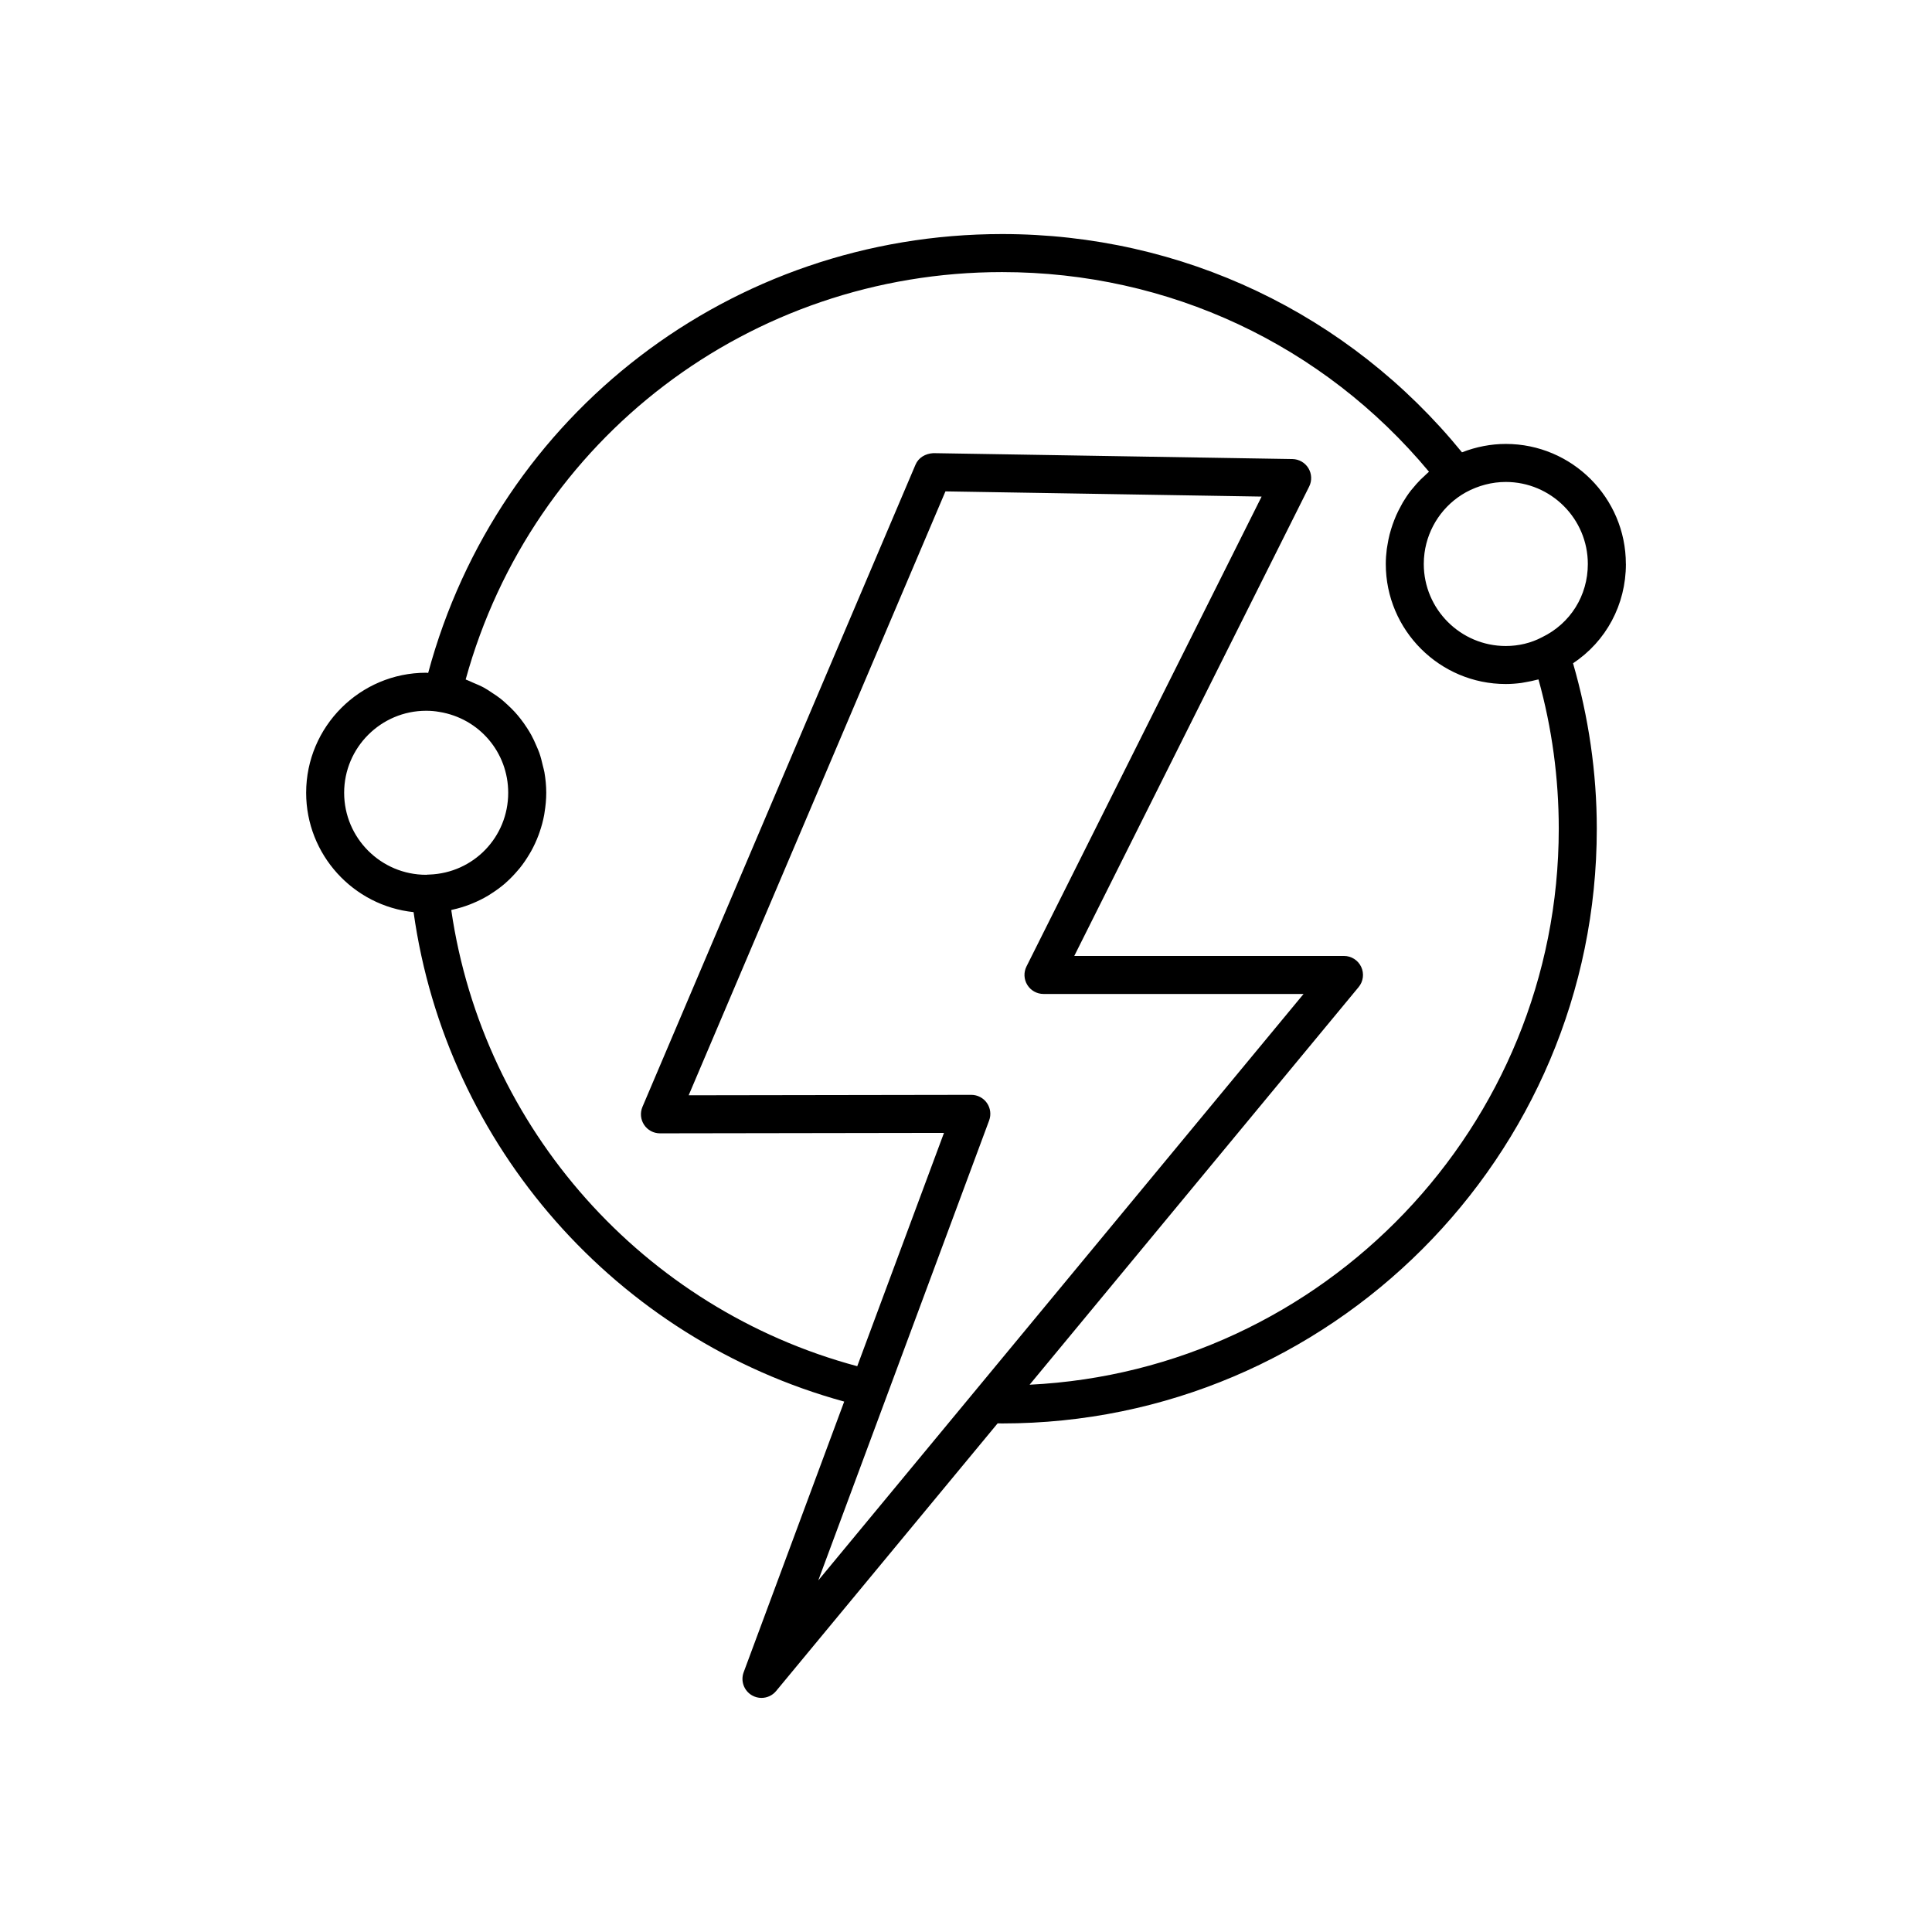 <?xml version="1.0" encoding="UTF-8"?>
<!-- Uploaded to: SVG Repo, www.svgrepo.com, Generator: SVG Repo Mixer Tools -->
<svg fill="#000000" width="800px" height="800px" version="1.1" viewBox="144 144 512 512" xmlns="http://www.w3.org/2000/svg">
 <path d="m574.87 293.46c0-17.539-14.27-31.812-31.812-31.812-3.941 0-7.887 0.766-11.617 2.223-30.008-36.785-74.168-57.844-121.88-57.844-71.676 0-133.59 47.613-152.09 116.3-0.184-0.004-0.344-0.047-0.527-0.047-17.543 0-31.812 14.273-31.812 31.812 0 16.41 12.492 29.957 28.469 31.633 8.664 61.996 53.707 113.12 114.12 129.71l-26.645 71.734c-0.855 2.301 0.078 4.887 2.203 6.117 0.785 0.453 1.656 0.676 2.516 0.676 1.461 0 2.898-0.633 3.883-1.824l58.703-70.934c0.398 0.004 0.785 0.023 1.184 0.023 86.898 0 157.6-70.695 157.6-157.6 0-14.922-2.184-29.637-6.297-43.859 8.73-5.766 14.012-15.496 14.012-26.309zm-10.078 0c0 8.363-4.602 15.777-12.172 19.43-2.863 1.512-6.168 2.309-9.566 2.309-11.984 0-21.738-9.75-21.738-21.738 0-0.984 0.066-1.961 0.195-2.922 0.91-6.723 4.93-12.711 10.945-16.062 3.297-1.801 6.957-2.754 10.594-2.754 11.992 0.004 21.742 9.754 21.742 21.738zm-329.59 60.637c0-11.984 9.75-21.738 21.738-21.738 1.207 0 2.356 0.098 3.516 0.309 10.559 1.719 18.223 10.73 18.223 21.426 0 11.742-9.188 21.266-20.914 21.676-0.281 0.012-0.547 0.004-0.824 0.059-11.988 0.004-21.738-9.746-21.738-21.73zm170.93 86.84c0.574-1.551 0.355-3.281-0.59-4.633-0.941-1.352-2.488-2.16-4.137-2.16h-0.008l-74.891 0.117 68.047-160.04 83.789 1.379-62.312 124.52c-0.781 1.559-0.699 3.414 0.219 4.898 0.918 1.484 2.539 2.391 4.285 2.391h68.926l-128.61 155.42zm10.719 70.031 87.199-105.38c1.246-1.504 1.508-3.59 0.676-5.359-0.832-1.766-2.609-2.894-4.559-2.894l-71.477 0.004 62.25-124.39c0.777-1.543 0.699-3.387-0.195-4.867-0.898-1.48-2.492-2.394-4.223-2.426l-95.184-1.566c-2.121 0.129-3.918 1.18-4.723 3.066l-72.359 170.18c-0.66 1.559-0.496 3.344 0.438 4.758 0.934 1.406 2.508 2.254 4.199 2.254h0.008l75.262-0.117-22.984 61.828c-56.699-15.203-99.16-62.934-107.59-120.88 0.113-0.023 0.211-0.074 0.324-0.098 1.562-0.344 3.07-0.801 4.531-1.359 0.266-0.102 0.527-0.211 0.793-0.32 1.449-0.602 2.848-1.289 4.176-2.086 0.199-0.121 0.387-0.254 0.582-0.375 1.363-0.863 2.676-1.801 3.887-2.852 0.047-0.043 0.09-0.09 0.137-0.133 1.195-1.051 2.293-2.203 3.316-3.422 0.121-0.145 0.254-0.281 0.375-0.43 0.977-1.211 1.852-2.504 2.644-3.852 0.137-0.234 0.277-0.461 0.41-0.699 0.746-1.348 1.395-2.754 1.945-4.215 0.098-0.258 0.184-0.52 0.277-0.781 0.52-1.5 0.945-3.043 1.234-4.641 0.039-0.207 0.059-0.418 0.094-0.629 0.277-1.691 0.449-3.422 0.449-5.195 0-1.852-0.184-3.66-0.484-5.426-0.102-0.594-0.285-1.156-0.418-1.738-0.266-1.152-0.543-2.293-0.93-3.394-0.234-0.664-0.523-1.293-0.801-1.938-0.41-0.961-0.836-1.906-1.336-2.816-0.359-0.656-0.754-1.281-1.156-1.906-0.531-0.824-1.09-1.617-1.695-2.387-0.477-0.609-0.969-1.199-1.492-1.773-0.637-0.699-1.316-1.355-2.016-1.996-0.586-0.535-1.16-1.07-1.785-1.562-0.746-0.586-1.543-1.105-2.344-1.625-0.66-0.43-1.301-0.883-1.996-1.266-0.949-0.52-1.961-0.934-2.969-1.359-0.617-0.258-1.195-0.574-1.832-0.797-0.035-0.012-0.066-0.031-0.102-0.043 17.609-63.824 75.367-107.96 142.15-107.96 44.141 0 85.078 19.211 113.14 52.906-0.426 0.352-0.805 0.75-1.207 1.121-0.332 0.309-0.676 0.602-0.992 0.922-0.77 0.777-1.492 1.594-2.176 2.441-0.125 0.152-0.266 0.293-0.387 0.449-0.789 1.016-1.504 2.086-2.164 3.188-0.195 0.324-0.355 0.668-0.539 1-0.441 0.801-0.859 1.609-1.227 2.445-0.191 0.43-0.359 0.867-0.531 1.305-0.309 0.785-0.582 1.578-0.828 2.387-0.141 0.457-0.273 0.914-0.391 1.379-0.219 0.863-0.391 1.738-0.535 2.621-0.07 0.414-0.156 0.82-0.207 1.238-0.164 1.305-0.266 2.621-0.266 3.953 0 17.539 14.27 31.812 31.812 31.812 1.383 0 2.75-0.109 4.106-0.285 0.41-0.055 0.809-0.148 1.219-0.219 0.953-0.164 1.895-0.352 2.816-0.602 0.168-0.047 0.348-0.062 0.516-0.109 3.566 12.84 5.371 26.125 5.371 39.566-0.012 78.902-62.27 143.53-140.24 147.34z"/>
</svg>